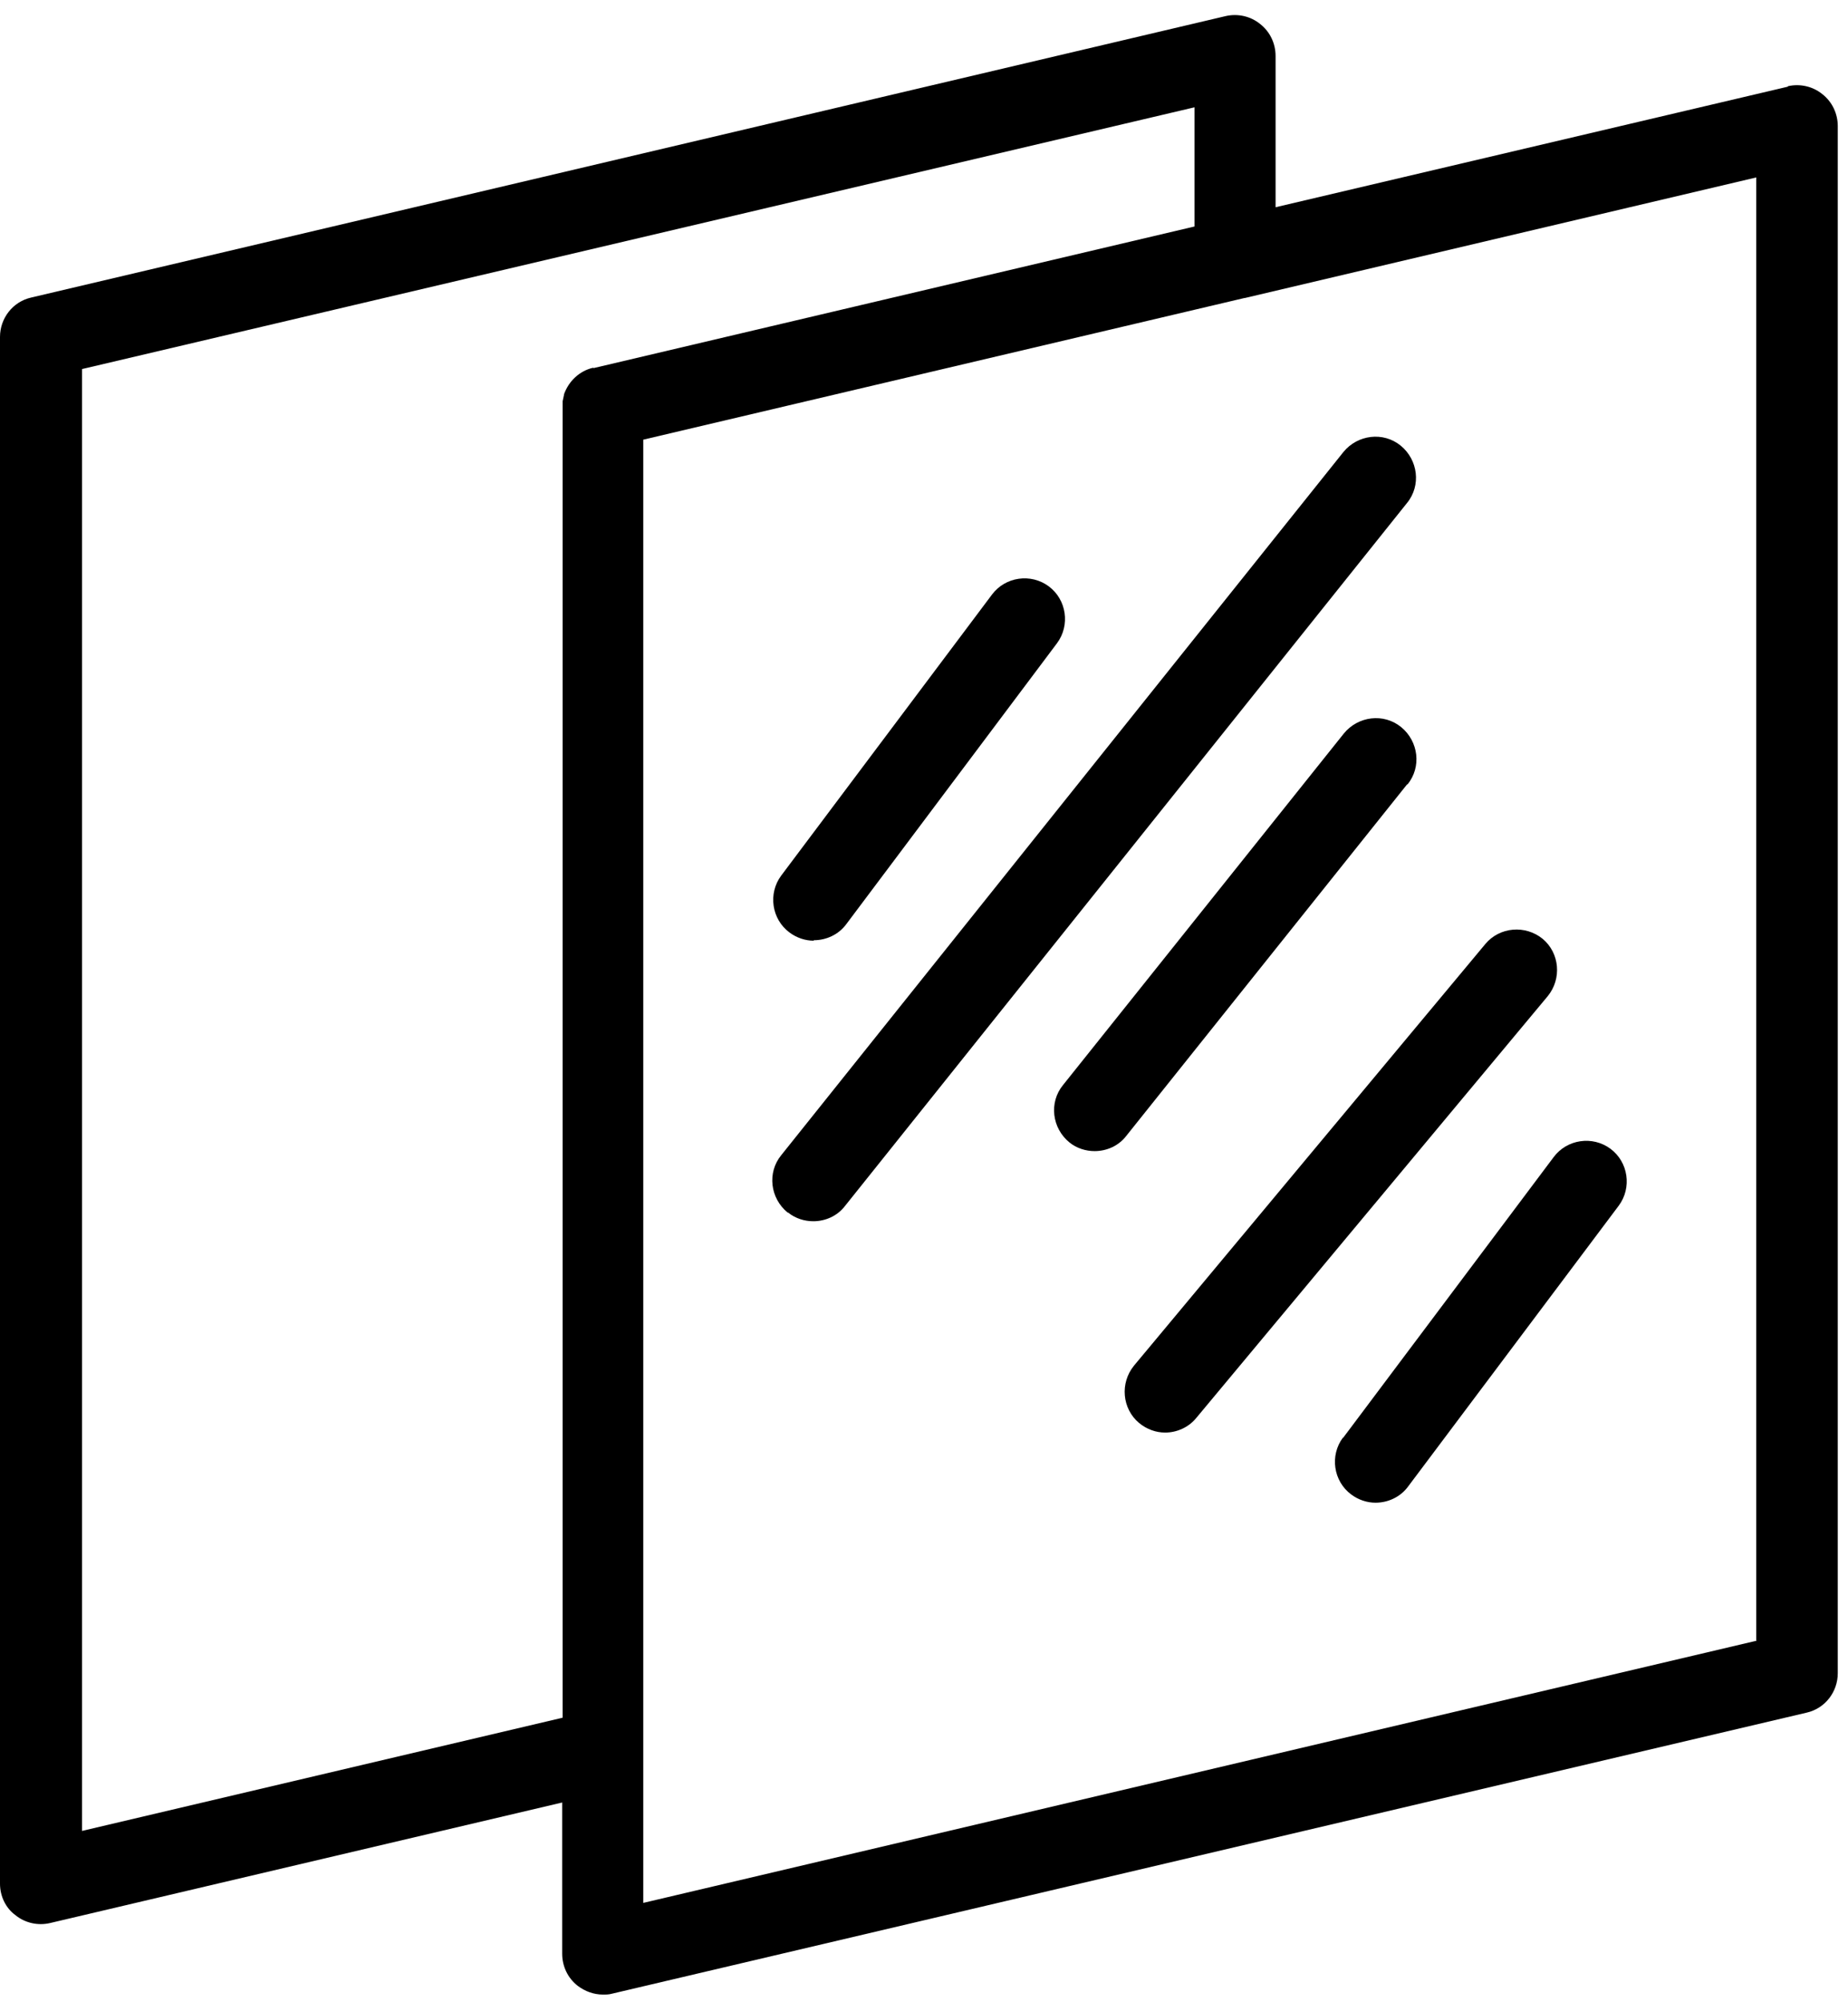 <svg width="121" height="131" viewBox="0 0 121 131" fill="none" xmlns="http://www.w3.org/2000/svg">
<path d="M74.58 93.123C75.09 93.543 75.69 93.753 76.29 93.753C77.04 93.753 77.82 93.423 78.33 92.793L101.34 65.193C102.27 64.053 102.12 62.373 101.01 61.443C99.87 60.513 98.19 60.663 97.26 61.773L74.25 89.373C73.32 90.513 73.47 92.193 74.58 93.123Z" fill="black"/>
<path d="M51.6 79.353C52.08 79.743 52.68 79.923 53.25 79.923C54.03 79.923 54.81 79.593 55.32 78.933L92.13 32.913C93.06 31.773 92.85 30.093 91.71 29.163C90.57 28.233 88.89 28.443 87.96 29.583L51.15 75.603C50.22 76.743 50.43 78.423 51.57 79.353H51.6Z" fill="black"/>
<path d="M117.06 5.673L83.52 13.563V3.663C83.52 2.853 83.16 2.073 82.5 1.563C81.87 1.053 81.03 0.873 80.25 1.053L2.04 19.473C0.84 19.743 0 20.823 0 22.053V123.273C0 124.083 0.36 124.863 1.02 125.343C1.65 125.853 2.49 126.033 3.27 125.853L36.81 117.963V127.863C36.81 128.673 37.17 129.453 37.83 129.963C38.31 130.323 38.88 130.533 39.48 130.533C39.69 130.533 39.87 130.533 40.08 130.473L118.29 112.083C119.49 111.813 120.33 110.733 120.33 109.503V8.253C120.33 7.443 119.97 6.663 119.31 6.153C118.68 5.643 117.84 5.463 117.06 5.643V5.673ZM38.85 24.063C37.92 24.273 37.23 24.963 36.93 25.803C36.93 25.803 36.93 25.803 36.93 25.833C36.9 25.953 36.87 26.103 36.84 26.253C36.84 26.253 36.84 26.343 36.84 26.403C36.84 26.463 36.84 26.493 36.84 26.553V112.413L5.37 119.823V24.153L78.21 7.023V14.823L38.85 24.093V24.063ZM115.02 107.373L42.12 124.533V28.773L81.48 19.503H81.51L114.99 11.613V107.343L115.02 107.373Z" fill="black"/>
<path d="M53.28 61.533C54.09 61.533 54.9 61.173 55.41 60.483L69.21 42.093C70.08 40.923 69.84 39.243 68.67 38.373C67.5 37.503 65.82 37.743 64.95 38.913L51.15 57.303C50.28 58.473 50.52 60.153 51.69 61.023C52.17 61.383 52.74 61.563 53.28 61.563V61.533Z" fill="black"/>
<path d="M87.93 94.083C87.06 95.253 87.3 96.933 88.47 97.803C88.95 98.163 89.52 98.343 90.06 98.343C90.87 98.343 91.68 97.983 92.19 97.293L105.99 78.903C106.86 77.733 106.62 76.053 105.45 75.183C104.28 74.313 102.6 74.553 101.73 75.723L87.93 94.113V94.083Z" fill="black"/>
<path d="M92.16 51.333C93.09 50.193 92.88 48.513 91.74 47.583C90.6 46.653 88.92 46.863 87.99 48.003L69.6 71.013C68.67 72.153 68.88 73.833 70.02 74.763C70.5 75.153 71.1 75.333 71.67 75.333C72.45 75.333 73.23 75.003 73.74 74.343L92.13 51.333H92.16Z" fill="black"/>
</svg>
